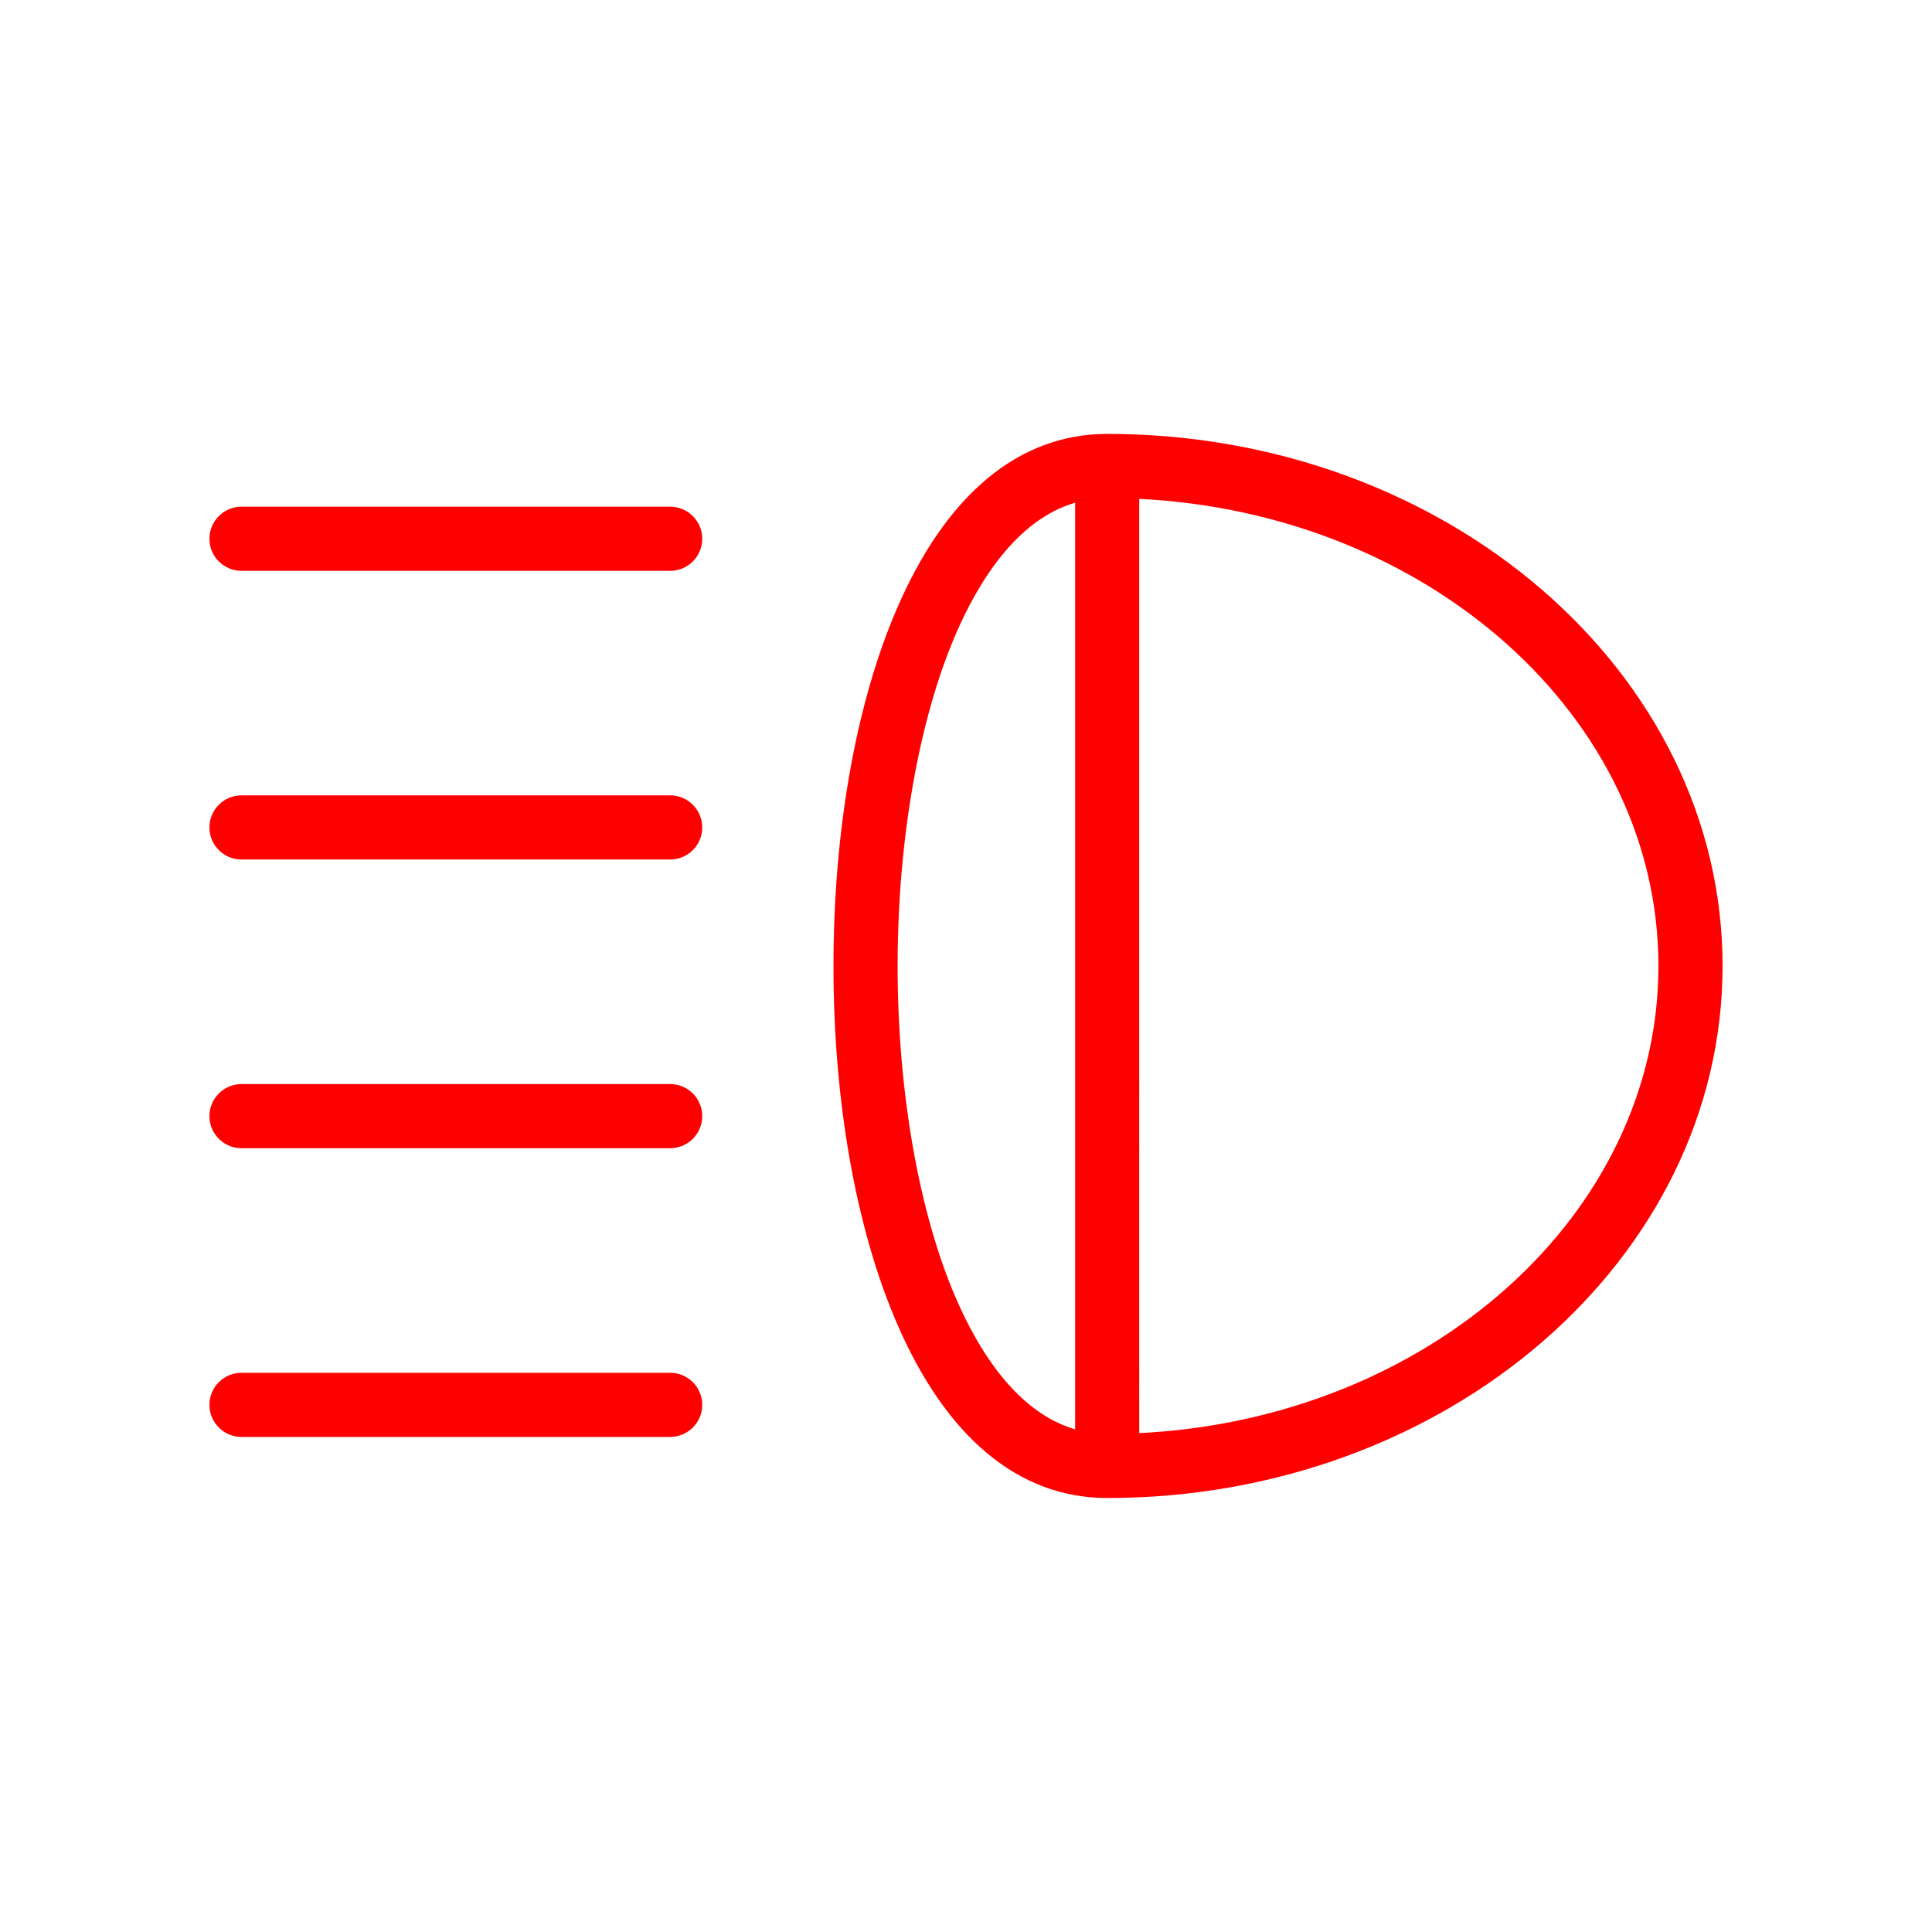 <svg xmlns="http://www.w3.org/2000/svg" xmlns:xlink="http://www.w3.org/1999/xlink" width="512" height="512" x="0" y="0" viewBox="0 0 512 512" style="enable-background:new 0 0 512 512" xml:space="preserve" class=""><g><path d="M293.41 114.99c-23.45 0-42.75 16.1-55.83 46.55-10.77 25.07-16.7 58.61-16.7 94.45s5.93 69.38 16.7 94.45c13.08 30.46 32.39 46.55 55.83 46.55 89.93 0 163.09-63.25 163.09-141.01s-73.16-140.99-163.09-140.99zM253.2 343.74c-9.73-22.66-15.32-54.64-15.32-87.74s5.58-65.08 15.32-87.74c6.06-14.11 16.23-30.52 31.72-35.04v245.57c-15.5-4.53-25.66-20.94-31.72-35.05zm48.71 36.05V132.21C378.52 135.96 439.5 190.05 439.5 256s-60.98 120.04-137.59 123.79zM177.6 134.28H64c-4.69 0-8.5 3.81-8.5 8.5s3.81 8.5 8.5 8.5h113.6c4.69 0 8.5-3.81 8.5-8.5s-3.81-8.5-8.5-8.5zM177.6 210.78H64c-4.69 0-8.5 3.81-8.5 8.5s3.81 8.5 8.5 8.5h113.6c4.69 0 8.5-3.81 8.5-8.5s-3.81-8.5-8.5-8.5zM177.6 287.29H64c-4.69 0-8.5 3.81-8.5 8.5s3.81 8.5 8.5 8.5h113.6c4.69 0 8.5-3.81 8.5-8.5s-3.81-8.5-8.5-8.5zM177.6 363.8H64c-4.69 0-8.5 3.81-8.5 8.5s3.81 8.5 8.5 8.5h113.6c4.69 0 8.5-3.81 8.5-8.5s-3.81-8.5-8.5-8.5z" fill="#FF0000" opacity="1" data-original="#000000" class=""></path></g></svg>